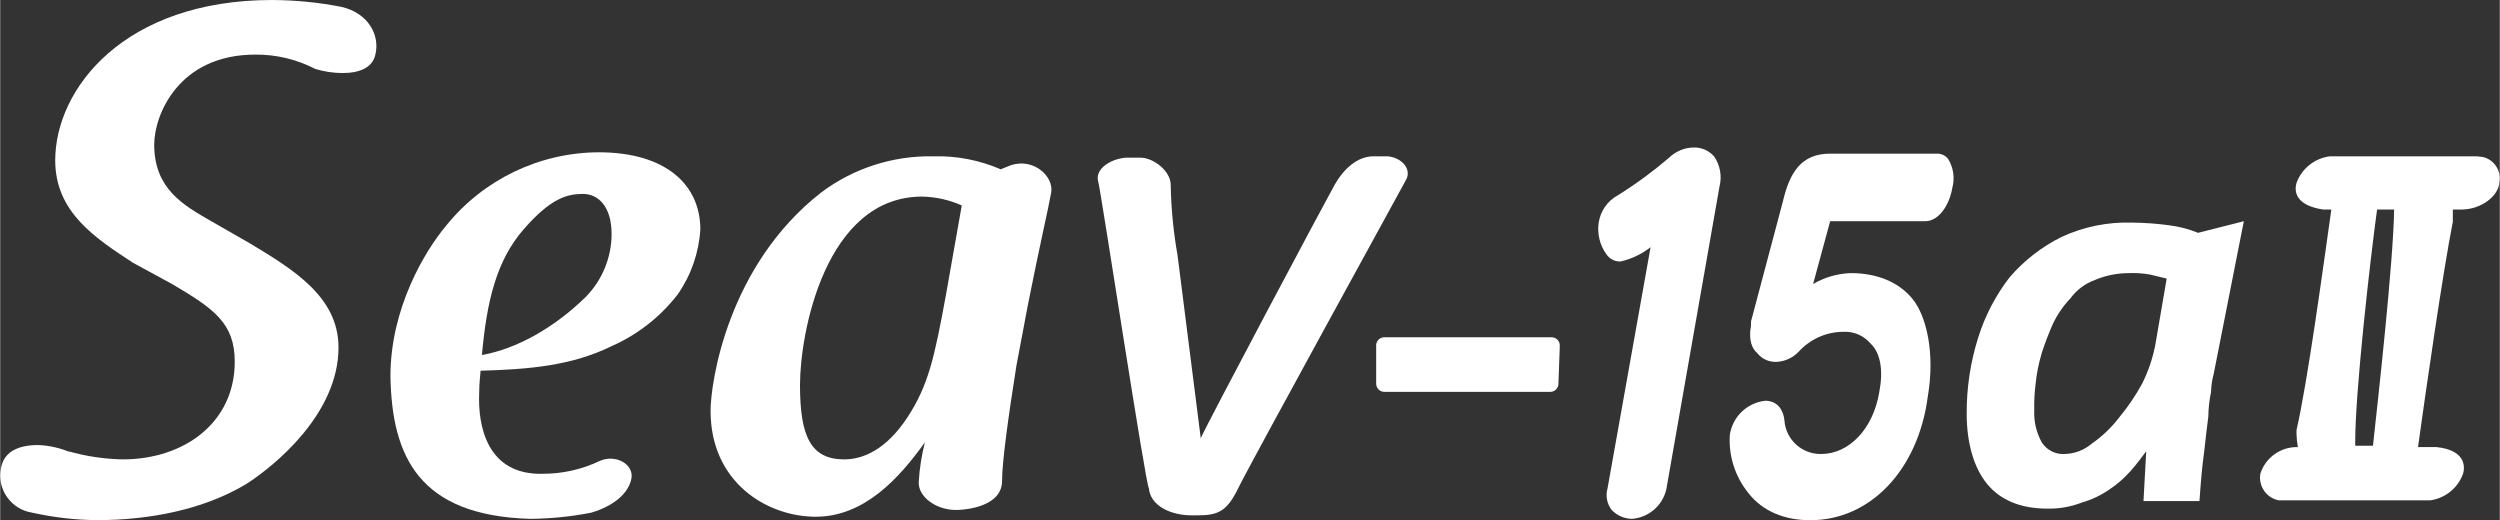 <?xml version="1.0" encoding="UTF-8"?><svg id="_レイヤー_1" xmlns="http://www.w3.org/2000/svg" width="129.18mm" height="26.88mm" viewBox="0 0 366.19 76.21"><rect x="0" y="0" width="366.19" height="76.21" fill="#333333" stroke="none"/><defs><style>.cls-1{fill:#fff;}</style></defs><path class="cls-1" d="m19.46,38.5c-5.5-3.6-11.4-7.4-11.4-15C8.06,13,18.16,0,39.86,0c3.39.02,6.77.35,10.1,1,4,.9,5.7,4.2,5,7h0c-.4,1.9-2.3,2.7-4.8,2.7-1.36,0-2.7-.21-4-.6-2.72-1.41-5.74-2.13-8.8-2.1-11.2,0-14.8,8.8-14.8,13.2,0,6.5,4.4,8.9,8,11l6.1,3.5c6.3,3.8,12.9,7.8,12.9,15.2,0,9.7-9.3,17.3-13.5,20-6.3,3.8-14.3,5.3-21.9,5.3-3.2-.03-6.38-.4-9.5-1.1-3-.47-5.06-3.28-4.59-6.28.04-.28.11-.55.19-.82.6-1.9,2.5-2.8,5.3-2.8,1.66.06,3.28.44,4.8,1.1l-.4-.2c2.6.75,5.29,1.15,8,1.2,9,0,16.4-5.4,16.4-14.3,0-5.7-3.1-7.8-9.2-11.4l-5.7-3.1Z"/><path class="cls-1" d="m79.47,69.41c2.91,0,5.78-.64,8.4-1.9,2.3-1,5,.5,4.6,2.6s-2.5,4-5.9,5c-2.97.58-5.98.88-9,.9-16.2-.5-20.2-9.1-20.4-20.9,0-9.9,5-18.3,8.2-22.1,5.45-6.73,13.64-10.66,22.3-10.7,9.9,0,14.9,4.8,14.9,11.3-.21,3.41-1.35,6.69-3.3,9.5-2.55,3.3-5.88,5.92-9.7,7.6-5.9,2.9-12.2,3.4-19.2,3.6,0,.4-.2,1.7-.2,3.3-.2,4.7,1.1,12,9.3,11.8Zm-8.9-17.4c5.1-.9,10.6-4,15.2-8.5,2.42-2.45,3.78-5.76,3.8-9.2,0-4-1.9-5.9-4.2-5.9s-4.7.6-8.7,5.2-5.4,10.6-6.1,18.4Z"/><path class="cls-1" d="m148.07,24.2c3.4-1.1,6.3,1.7,5.9,4-.4,2.3-1.7,7.8-3.4,16.4l-1.7,9c-1.2,7.6-2.1,14.1-2.1,16.9s-3.1,4-6.3,4.2-6.1-1.9-5.9-4.2c.12-1.92.42-3.83.9-5.7-3.8,5.3-8.9,10.9-16,10.9s-15.4-5-15.4-15.5c0-4.2,2.5-21.3,16.2-32,4.72-3.55,10.5-5.41,16.4-5.3,3.4-.1,6.78.55,9.9,1.9l1.5-.6Zm-7.2,5.9c-1.83-.82-3.8-1.26-5.8-1.3-14.2,0-17.9,20-17.9,27.6s1.6,10.9,6.5,10.9c2.7,0,6.1-1.4,9.2-6.1s4-8.8,5.7-18.1l2.3-13Z"/><path class="cls-1" d="m160.88,26.7c-.6-1.9,1.7-3.4,4-3.6h2.2c1.8,0,4.4,1.9,4.4,4,.06,3.45.4,6.9,1,10.3l3.4,26.8c1-2.3,18.3-34.8,19.6-37.1s3.3-4.2,5.7-4.2h2.1c2.1.2,3.5,1.9,2.7,3.4-.8,1.5-22.9,41.7-24.6,45.2s-3,4-6.1,4h-.7c-3.1,0-6.1-1.4-6.3-4-.4,0-6.9-42.7-7.4-44.8Z"/><path class="cls-1" d="m228.28,56.21c0,.66-.54,1.2-1.2,1.2h-24.3c-.66,0-1.2-.54-1.2-1.2v-5.5c-.06-.66.44-1.24,1.1-1.3.03,0,.07,0,.1,0h24.5c.66,0,1.2.53,1.2,1.2,0,.03,0,.07,0,.1l-.2,5.5Z"/><path class="cls-1" d="m299.89,74.51c-4,0-6.9-1.3-8.8-3.6s-3-5.9-3-10.3c-.02-3.8.55-7.58,1.7-11.2,1-3.18,2.56-6.16,4.6-8.8,2.11-2.45,4.7-4.46,7.6-5.9,3.22-1.49,6.75-2.21,10.3-2.1,1.84.02,3.68.15,5.5.4,1.44.18,2.86.55,4.2,1.1l6.7-1.7-4.4,22.3c-.24.88-.38,1.79-.4,2.7-.25,1.18-.39,2.39-.4,3.6-.2,1.53-.4,3.23-.6,5.1-.3,2.1-.5,4.4-.7,7.3h-8.2l.4-7.3c-.6.8-1.4,1.9-2.3,2.9-.91,1.03-1.95,1.94-3.1,2.7-1.22.85-2.57,1.49-4,1.9-1.62.64-3.36.94-5.1.9Zm17.5-33.7l-2.5-.6c-.99-.17-2-.24-3-.2-1.72,0-3.42.33-5,1-1.44.52-2.7,1.46-3.6,2.7-1.07,1.12-1.95,2.4-2.6,3.8-.6,1.37-1.14,2.77-1.6,4.2-.44,1.47-.75,2.97-.9,4.5-.16,1.26-.23,2.53-.2,3.8-.09,1.67.29,3.33,1.1,4.8.72,1.12,1.97,1.77,3.3,1.7,1.47-.02,2.88-.55,4-1.5,1.52-1.05,2.87-2.33,4-3.8,1.29-1.55,2.43-3.23,3.4-5,.87-1.74,1.51-3.59,1.9-5.5l1.7-9.9Z"/><path class="cls-1" d="m239.08,76.01c-1.13-.01-2.22-.48-3-1.3-.7-.91-.92-2.1-.6-3.2l6.3-35.3c-1.29,1.02-2.8,1.73-4.4,2.1-.84.03-1.64-.39-2.1-1.1-.95-1.33-1.34-2.98-1.1-4.6.26-1.7,1.29-3.18,2.8-4,2.64-1.64,5.14-3.48,7.5-5.5.97-.94,2.25-1.48,3.6-1.5,1.14-.04,2.25.44,3,1.3.89,1.28,1.18,2.89.8,4.4l-7.8,44.4c-.56,2.37-2.58,4.1-5,4.3Z"/><path class="cls-1" d="m265.19,76.21c-3.8,0-7-1.3-9.1-4-1.93-2.4-2.9-5.43-2.7-8.5.39-2.66,2.53-4.71,5.2-5,1.5,0,2.6,1,2.8,2.9.21,2.81,2.58,4.96,5.4,4.9,4,0,7.6-3.6,8.5-9.1.6-3.1.2-5.7-1.3-7.1-1-1.16-2.47-1.79-4-1.7-2.48.02-4.83,1.07-6.5,2.9-.84.89-1.98,1.43-3.2,1.5-1.12.07-2.21-.41-2.9-1.3-.7-.6-1.3-1.8-.9-4v-.6l4.7-17.7c1-4.2,2.7-6.9,6.9-6.9h15.6c.66-.03,1.3.27,1.7.8.76,1.26.98,2.78.6,4.2-.4,2.4-1.9,4.9-4,4.9h-13.9l-2.5,9.2c1.67-.98,3.56-1.53,5.5-1.6,3.7,0,6.9,1.2,9,3.7s3.4,8,2.3,14.4c-1.4,10.7-8.4,18.1-17.2,18.1Z"/><path class="cls-1" d="m362.81,22.9h-21.5c-2.24.28-4.13,1.78-4.9,3.9-.4,1.4,0,3.3,3.9,3.9h1.2c-1.2,8.5-3.5,25.4-5.1,32.3v.6c.02.64.08,1.27.2,1.9-2.5-.07-4.74,1.52-5.5,3.9-.31,1.82.89,3.55,2.7,3.9h22.2c2.2-.31,4.05-1.81,4.8-3.9.4-1.4,0-3.5-3.9-3.9h-2.7c1.1-8,3.7-26,5.1-33v-1.8h1.2c3.1,0,5.5-2.1,5.6-3.9.37-1.71-.7-3.4-2.4-3.8l-.9-.1Zm-15.2,42.4h-2.6v-.6c0-7.4,2.2-26.7,3.2-34h2.5c-.1,7.6-2.4,28.2-3.1,34.6Z"/></svg>